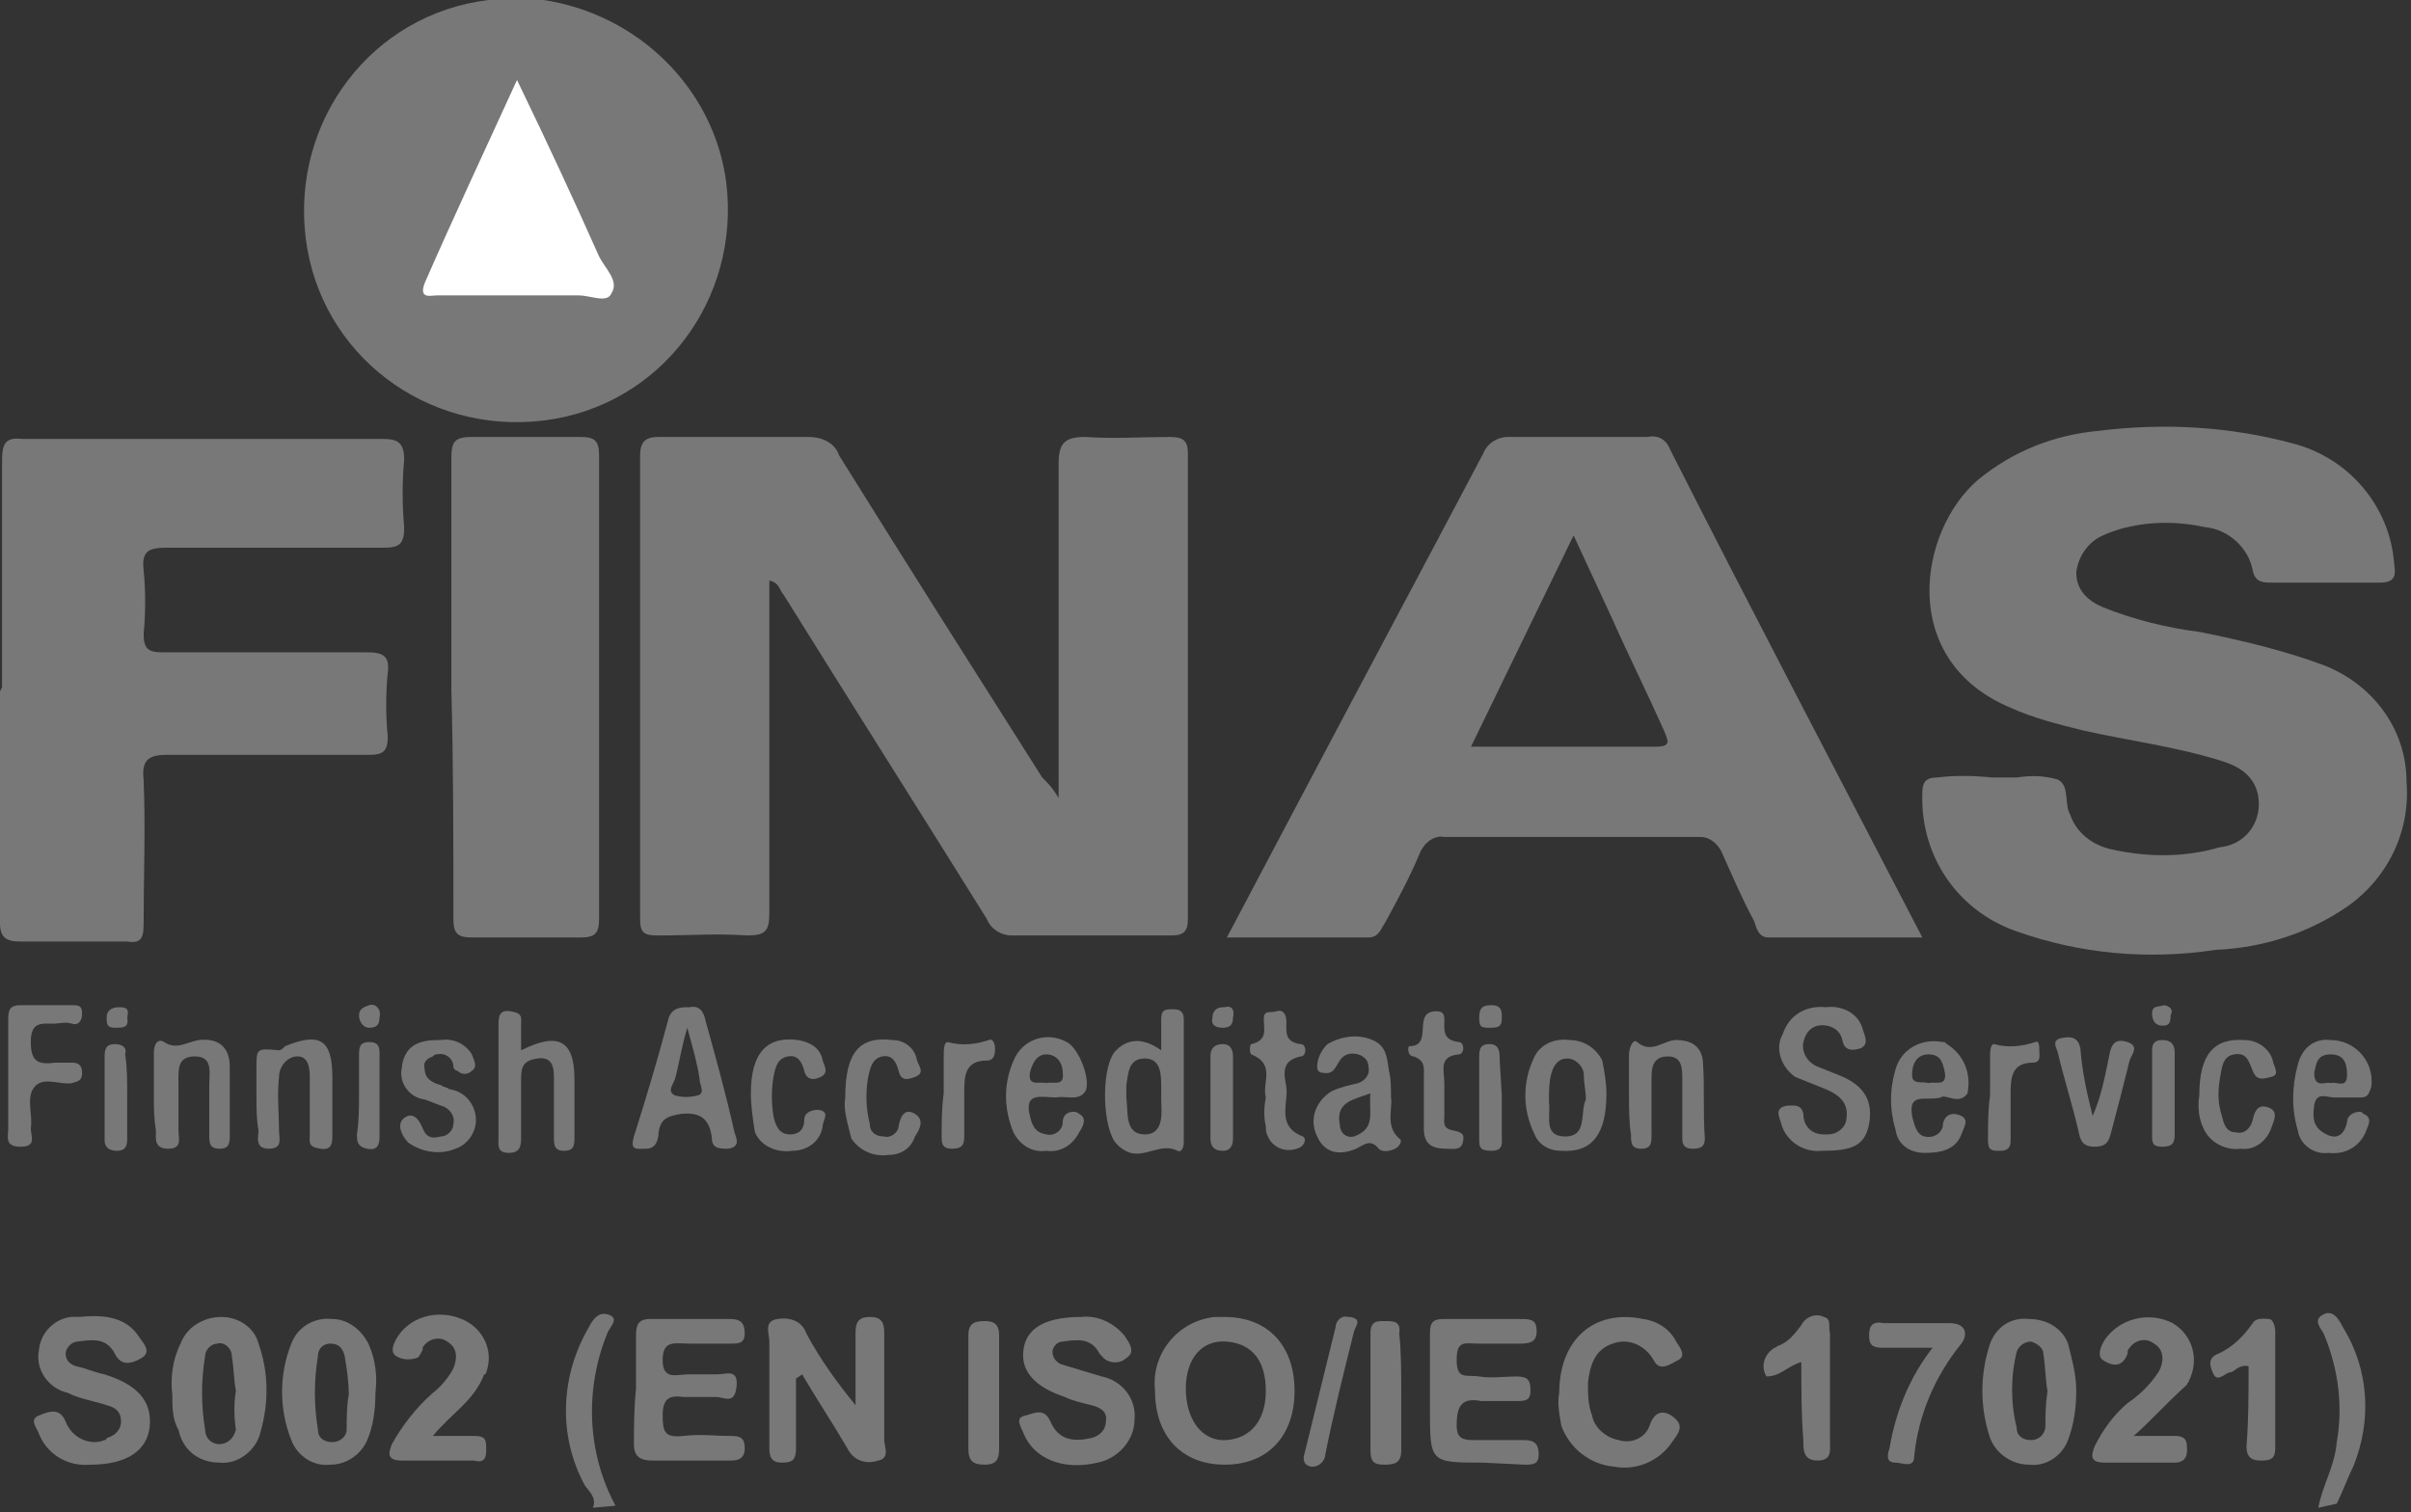 <?xml version="1.0" encoding="utf-8"?>
<!-- Generator: Adobe Illustrator 16.0.0, SVG Export Plug-In . SVG Version: 6.00 Build 0)  -->
<!DOCTYPE svg PUBLIC "-//W3C//DTD SVG 1.1//EN" "http://www.w3.org/Graphics/SVG/1.1/DTD/svg11.dtd">
<svg version="1.1" id="Layer_1" xmlns="http://www.w3.org/2000/svg" xmlns:xlink="http://www.w3.org/1999/xlink" x="0px" y="0px"
	 width="110px" height="69px" viewBox="0 0 110 69" enable-background="new 0 0 110 69" xml:space="preserve">
<rect x="0" y="0" width="110" height="69" fill="#333333" stroke="none"/>
<g>
	<path fill="#787878" d="M27.051,68.798c0.187-0.467-0.187-0.749-0.374-1.03c-1.217-2.247-1.123-4.961,0.188-7.206
		c0.187-0.376,0.467-0.749,0.936-0.562c0.468,0.186,0,0.562-0.094,0.842c-1.029,2.526-0.936,5.43,0.375,7.862L27.051,68.798"/>
	<path fill="#787878" d="M105.771,68.798c0.187-1.03,0.748-1.872,0.842-2.995c0.281-1.591,0.093-3.276-0.562-4.868
		c-0.094-0.28-0.562-0.655-0.094-0.935c0.469-0.282,0.748,0.186,0.937,0.562c1.217,1.965,1.31,4.305,0.469,6.364
		c-0.282,0.562-0.469,1.123-0.75,1.685L105.771,68.798"/>
	<path fill="#787878" d="M48.299,36.412c0-5.336,0-10.297,0-15.258c0-0.936,0.281-1.216,1.217-1.216c1.311,0.093,2.621,0,3.838,0
		c0.655,0,0.842,0.187,0.842,0.748c0,7.114,0,14.228,0,21.247c0,0.563-0.187,0.751-0.749,0.751c-2.433,0-4.867,0-7.301,0
		c-0.468,0-0.936-0.282-1.123-0.751c-3.089-4.96-6.178-9.827-9.267-14.788c-0.187-0.188-0.187-0.563-0.655-0.655v2.059
		c0,4.4,0,8.706,0,13.105c0,0.843-0.187,1.03-1.029,1.03c-1.31-0.095-2.621,0-4.025,0c-0.655,0-0.842-0.095-0.842-0.751
		c0-7.019,0-14.133,0-21.153c0-0.655,0.281-0.842,0.842-0.842c2.34,0,4.586,0,6.833,0c0.655,0,1.217,0.281,1.404,0.842
		c3.088,4.961,6.178,9.829,9.266,14.696C47.831,35.756,48.018,35.943,48.299,36.412"/>
	<path fill="#787878" d="M90.888,35.476h1.123c0.657-0.094,1.218-0.094,1.873,0.093c0.562,0.282,0.282,1.124,0.562,1.591
		c0.281,0.844,1.029,1.405,1.873,1.592c1.685,0.375,3.368,0.375,4.96-0.094c1.029-0.093,1.779-0.937,1.779-1.965
		c0-1.124-0.75-1.685-1.687-1.966c-2.06-0.655-4.305-0.936-6.364-1.404c-1.123-0.28-2.246-0.561-3.275-1.029
		c-5.149-2.153-4.213-8.05-1.498-10.39c1.591-1.31,3.464-2.059,5.523-2.246c2.993-0.375,5.989-0.188,8.797,0.562
		c2.621,0.655,4.494,2.901,4.68,5.522c0.094,0.562,0,0.842-0.654,0.842c-1.685,0-3.368,0-5.056,0c-0.372,0-0.654-0.093-0.747-0.561
		c-0.187-1.03-1.123-1.872-2.153-1.966c-1.312-0.281-2.62-0.281-3.933,0.094c-0.279,0.094-0.562,0.187-0.747,0.281
		c-0.655,0.281-1.123,0.936-1.217,1.685c0,0.842,0.562,1.31,1.217,1.591c1.404,0.562,2.9,0.936,4.398,1.124
		c1.873,0.374,3.839,0.842,5.616,1.498c2.246,0.842,3.837,2.901,3.837,5.336c0.189,2.247-0.841,4.399-2.714,5.708
		c-1.777,1.218-3.837,1.873-5.989,1.967c-3.089,0.468-6.179,0.188-9.081-0.842c-2.714-0.936-4.398-3.464-4.306-6.272
		c0-0.468,0.094-0.748,0.655-0.748C89.11,35.382,89.953,35.382,90.888,35.476"/>
	<path fill="#787878" d="M55.975,42.776l3.463-6.553c2.716-5.147,5.523-10.389,8.237-15.538c0.187-0.467,0.654-0.748,1.123-0.748
		c2.152,0,4.212,0,6.364,0c0.469-0.094,0.844,0.093,1.03,0.562c3.743,7.394,7.583,14.695,11.513,22.277h-7.02
		c-0.468,0-0.561-0.469-0.654-0.749c-0.562-1.029-1.029-2.152-1.498-3.183c-0.188-0.374-0.562-0.655-0.937-0.655
		c-3.933,0-7.77,0-11.699,0c-0.469-0.094-0.937,0.281-1.123,0.75c-0.469,1.123-1.029,2.152-1.591,3.183
		c-0.189,0.279-0.282,0.654-0.751,0.654C60.373,42.776,58.221,42.776,55.975,42.776 M67.113,34.071c2.996,0,5.71,0,8.424,0
		c0.748,0,0.562-0.281,0.375-0.749c-0.75-1.685-1.591-3.37-2.341-5.055c-0.562-1.217-1.123-2.433-1.777-3.837L67.113,34.071z"/>
	<path fill="#787878" d="M0.094,31.357c0-3.464,0-6.927,0-10.39c0-0.749,0.187-1.03,0.936-0.937c5.522,0,10.951,0,16.474,0
		c0.655,0,0.936,0.188,0.936,0.937c-0.093,1.029-0.093,2.059,0,3.088c0,0.749-0.187,0.936-0.936,0.936c-3.276,0-6.552,0-9.921,0
		c-0.843,0-1.124,0.188-1.03,1.03c0.093,0.936,0.093,1.965,0,2.901c0,0.655,0.187,0.843,0.842,0.843c3.089,0,6.271,0,9.36,0
		c0.749,0,1.029,0.187,0.936,0.936c-0.094,0.936-0.094,1.966,0,2.901c0,0.655-0.188,0.842-0.843,0.842c-3.088,0-6.178,0-9.266,0
		c-0.843,0-1.124,0.281-1.03,1.123c0.093,2.247,0,4.399,0,6.646c0,0.654-0.188,0.842-0.749,0.748c-1.591,0-3.182,0-4.867,0
		C0.281,42.963,0,42.776,0,42.122c0-3.558,0-7.022,0-10.578"/>
	<path fill="#787878" d="M24.805,0h-2.527c-5.335,0.655-8.986,5.522-8.331,10.857c0.655,5.335,5.522,8.986,10.858,8.331
		s8.985-5.522,8.33-10.858C32.574,4.024,29.11,0.655,24.805,0"/>
	<path fill="#787878" d="M20.593,31.451c0-3.558,0-7.021,0-10.577c0-0.749,0.187-0.936,0.936-0.936c1.685,0,3.276,0,4.961,0
		c0.655,0,0.842,0.187,0.842,0.842c0,7.021,0,14.134,0,21.153c0,0.656-0.187,0.844-0.842,0.844c-1.685,0-3.276,0-4.961,0
		c-0.655,0-0.843-0.188-0.843-0.844C20.686,38.377,20.686,34.914,20.593,31.451L20.593,31.451"/>
	<path fill="#787878" d="M36.318,62.9c0,1.029,0,2.153,0,3.184c0,0.561-0.188,0.655-0.655,0.655c-0.468,0-0.562-0.282-0.562-0.655
		c0-1.592,0-3.184,0-4.868c0-0.374-0.281-0.937,0.375-1.03c0.562-0.093,1.124,0.094,1.311,0.656
		c0.655,1.218,1.404,2.247,2.246,3.276c0-1.124,0-2.153,0-3.276c0-0.469,0.094-0.749,0.655-0.749c0.562,0,0.655,0.28,0.655,0.749
		c0,1.591,0,3.183,0,4.868c0,0.279,0.281,0.841-0.281,0.935c-0.562,0.188-1.123,0-1.403-0.561c-0.655-1.125-1.404-2.247-2.06-3.37
		L36.318,62.9"/>
	<path fill="#787878" d="M59.063,63.463c0,2.058-1.217,3.37-3.183,3.37s-3.183-1.313-3.183-3.37
		c-0.188-1.686,1.029-3.184,2.714-3.37c0.188,0,0.375,0,0.468,0C57.847,60.093,59.063,61.403,59.063,63.463 M57.752,63.463
		c0-1.403-0.654-2.154-1.777-2.247c-1.124-0.094-1.873,0.749-1.873,2.152c0,1.405,0.749,2.435,1.873,2.342
		C57.098,65.615,57.752,64.773,57.752,63.463z"/>
	<path fill="#787878" d="M4.118,66.833c-1.03,0.093-1.965-0.469-2.34-1.405c-0.093-0.28-0.468-0.654,0-0.842
		c0.468-0.188,0.937-0.374,1.217,0.28c0.28,0.749,1.123,1.123,1.778,0.844c0,0,0.094,0,0.094-0.095
		c0.375-0.095,0.655-0.374,0.655-0.749c0-0.468-0.281-0.654-0.655-0.748c-0.562-0.188-1.217-0.281-1.779-0.563
		c-0.842-0.188-1.497-1.029-1.31-1.965C1.872,60.654,2.715,60,3.557,60.093C4.586,60,5.709,60,6.365,61.029
		c0.188,0.279,0.562,0.654,0.094,0.936c-0.468,0.28-0.936,0.374-1.217-0.188c-0.375-0.748-1.03-0.655-1.685-0.562
		c-0.281,0-0.561,0.282-0.561,0.562l0,0c0,0.282,0.187,0.468,0.467,0.562c0.468,0.094,0.843,0.281,1.311,0.375
		c1.498,0.468,2.153,1.216,2.06,2.34C6.739,66.177,5.803,66.833,4.118,66.833"/>
	<path fill="#787878" d="M49.329,60.093c0.749-0.093,1.498,0.28,1.966,0.842c0.187,0.281,0.561,0.749,0.094,1.03
		c-0.282,0.28-0.843,0.28-1.124-0.094l-0.094-0.094c-0.375-0.748-1.029-0.655-1.685-0.562c-0.281,0-0.468,0.282-0.468,0.468
		c0,0.281,0.187,0.469,0.375,0.562c0.655,0.188,1.217,0.375,1.872,0.562c0.936,0.188,1.591,1.03,1.498,1.967
		c0,0.937-0.749,1.777-1.685,1.966c-1.592,0.373-2.902-0.188-3.37-1.312c-0.094-0.28-0.468-0.748,0.094-0.842
		c0.374-0.095,0.842-0.374,1.123,0.28c0.375,0.844,1.03,0.937,1.872,0.749c0.375-0.095,0.656-0.374,0.656-0.749
		c0.093-0.468-0.281-0.654-0.656-0.748c-0.374-0.094-0.842-0.188-1.217-0.375c-1.404-0.468-2.059-1.217-1.872-2.245
		C46.895,60.468,47.924,60.093,49.329,60.093"/>
	<path fill="#787878" d="M29.017,63.368c0-0.842,0-1.685,0-2.434c0-0.467,0.094-0.749,0.655-0.749c1.217,0,2.434,0,3.65,0
		c0.468,0,0.655,0.188,0.655,0.656c0,0.467-0.281,0.467-0.655,0.467c-0.655,0-1.216,0-1.872,0s-1.217-0.187-1.217,0.751
		c0,0.935,0.655,0.654,1.124,0.654c0.468,0,0.842,0,1.311,0c0.467,0,1.029-0.281,0.936,0.562s-0.561,0.468-0.936,0.468
		c-0.468,0-1.03,0-1.498,0c-0.655-0.093-0.936,0.094-0.936,0.843s0.094,1.029,0.936,0.935c0.843-0.093,1.404,0,2.153,0
		c0.468,0,0.655,0.095,0.655,0.563c0,0.467-0.281,0.561-0.655,0.561c-1.216,0-2.34,0-3.557,0c-0.562,0-0.843-0.188-0.843-0.748
		C28.923,65.147,28.923,64.305,29.017,63.368L29.017,63.368"/>
	<path fill="#787878" d="M67.675,66.739c-2.435,0-2.435,0-2.435-2.435c0-1.123,0-2.245,0-3.463c0-0.563,0.188-0.656,0.657-0.656
		c1.216,0,2.339,0,3.555,0c0.469,0,0.657,0.094,0.657,0.562c0,0.469-0.282,0.562-0.75,0.562c-0.655,0-1.217,0-1.871,0
		c-0.657,0-1.029-0.187-1.029,0.751c0,0.935,0.468,0.654,1.029,0.747c0.562,0.094,1.123,0,1.685,0s0.654,0.188,0.654,0.656
		c0,0.467-0.279,0.467-0.654,0.467c-0.562,0-1.03,0-1.591,0c-0.938-0.187-1.123,0.282-1.123,1.124c0,0.562,0.279,0.656,0.747,0.656
		c0.751,0,1.592,0,2.342,0c0.469,0,0.654,0.187,0.654,0.654c0,0.469-0.281,0.469-0.654,0.469L67.675,66.739"/>
	<path fill="#787878" d="M71.139,63.556c0-2.434,1.592-3.838,3.837-3.37c0.655,0.094,1.217,0.469,1.498,1.03
		c0.187,0.282,0.469,0.655,0.094,0.844c-0.375,0.186-0.844,0.561-1.123,0c-0.375-0.656-1.123-1.03-1.873-0.751
		c-0.841,0.282-1.03,1.03-1.123,1.78c0,0.467,0,1.029,0.188,1.497c0.094,0.562,0.655,1.029,1.217,1.124
		c0.561,0.187,1.216-0.095,1.404-0.656c0.279-0.842,0.841-0.655,1.216-0.28c0.375,0.374,0,0.747-0.188,1.029
		c-0.562,0.842-1.591,1.31-2.621,1.123c-1.123-0.093-2.057-0.842-2.432-1.872C71.139,64.491,71.043,64.024,71.139,63.556"/>
	<path fill="#787878" d="M7.863,63.65c-0.094-0.75,0-1.591,0.375-2.342c0.281-0.747,1.029-1.216,1.872-1.216
		c0.749,0,1.498,0.469,1.685,1.216c0.468,1.312,0.468,2.716,0.093,4.026c-0.187,0.842-1.029,1.498-1.872,1.404
		c-0.936,0-1.685-0.563-1.872-1.498C7.863,64.773,7.863,64.212,7.863,63.65 M10.764,63.463c-0.094-0.469-0.094-1.03-0.188-1.592
		c0-0.373-0.374-0.655-0.655-0.563c-0.281,0-0.562,0.282-0.562,0.563c-0.187,1.123-0.187,2.247,0,3.37
		c0,0.374,0.281,0.655,0.655,0.655s0.655-0.281,0.749-0.655C10.67,64.586,10.67,64.024,10.764,63.463L10.764,63.463z"/>
	<path fill="#787878" d="M17.129,63.556c0,0.749-0.093,1.498-0.374,2.154c-0.281,0.654-0.937,1.123-1.685,1.123
		c-0.749,0.093-1.498-0.376-1.779-1.123c-0.562-1.405-0.562-2.996,0-4.401c0.281-0.747,1.03-1.216,1.872-1.123
		c0.749,0,1.404,0.562,1.685,1.218S17.223,62.807,17.129,63.556 M15.912,63.65c0-0.656-0.094-1.218-0.187-1.779
		c-0.094-0.373-0.28-0.563-0.655-0.563c-0.281,0-0.563,0.189-0.563,0.563c-0.187,1.123-0.187,2.247,0,3.37
		c0,0.374,0.282,0.562,0.655,0.562c0.375,0,0.655-0.282,0.655-0.562C15.818,64.68,15.818,64.118,15.912,63.65L15.912,63.65z"/>
	<path fill="#787878" d="M94.727,63.463c0,0.749-0.095,1.496-0.375,2.247c-0.281,0.747-1.029,1.216-1.777,1.123
		c-0.75,0-1.498-0.469-1.779-1.218c-0.469-1.403-0.469-2.901,0-4.307c0.281-0.747,0.937-1.216,1.779-1.123
		c0.748,0,1.496,0.376,1.777,1.123C94.538,62.06,94.727,62.714,94.727,63.463 M93.415,63.463c-0.093-0.469-0.093-1.124-0.187-1.686
		c0-0.279-0.281-0.469-0.561-0.562c-0.282,0-0.562,0.188-0.657,0.468c-0.279,1.123-0.279,2.341,0,3.464
		c0,0.373,0.281,0.563,0.657,0.563c0.372,0,0.654-0.282,0.654-0.656C93.322,64.586,93.322,64.118,93.415,63.463L93.415,63.463z"/>
	<path fill="#787878" d="M97.348,65.521c0.748,0,1.31,0,1.871,0s0.562,0.282,0.562,0.656s-0.187,0.563-0.562,0.563
		c-1.123,0-2.152,0-3.183,0c-0.654,0-0.654-0.282-0.468-0.75c0.375-0.748,0.843-1.403,1.498-1.965
		c0.561-0.374,1.029-0.843,1.404-1.404c0.279-0.468,0.279-1.029-0.188-1.312c-0.373-0.279-0.841-0.187-1.123,0.189
		c-0.093,0.093-0.093,0.186-0.093,0.279c-0.28,0.749-0.844,0.468-1.123,0.282c-0.282-0.188-0.094-0.656,0.093-0.938
		c0.654-0.937,1.967-1.31,3.089-0.749c0.937,0.562,1.217,1.687,0.748,2.621c0,0.095-0.093,0.095-0.093,0.188
		C98.844,64.024,98.096,64.866,97.348,65.521"/>
	<path fill="#787878" d="M19.75,65.521c0.749,0,1.31,0,1.872,0c0.562,0,0.562,0.189,0.562,0.656c0,0.468-0.188,0.563-0.562,0.468
		c-1.029,0-2.153,0-3.276,0c-0.655,0-0.655-0.28-0.468-0.748c0.468-0.843,1.124-1.685,1.872-2.341
		c0.375-0.28,0.749-0.749,0.936-1.123c0.188-0.468,0.188-0.935-0.281-1.217c-0.374-0.281-0.936-0.094-1.123,0.282v0.093
		c-0.094,0.187-0.188,0.374-0.281,0.374c-0.281,0.095-0.655,0.095-0.936-0.094c-0.281-0.188-0.094-0.563,0-0.749
		c0.562-1.029,1.872-1.404,2.995-0.937c0.936,0.376,1.498,1.405,1.124,2.435c0,0,0,0.094-0.094,0.094
		C21.622,63.93,20.593,64.491,19.75,65.521"/>
	<path fill="#787878" d="M83.12,52.511c-0.843,0.095-1.687-0.467-1.873-1.311c-0.093-0.28-0.281-0.654,0.28-0.749
		c0.281,0,0.656-0.093,0.75,0.374c0,0.563,0.375,0.937,0.937,0.937c0.093,0,0.093,0,0.187,0c0.468,0,0.843-0.374,0.843-0.748
		c0.094-0.655-0.281-1.029-0.937-1.312c-0.468-0.187-0.937-0.374-1.404-0.562c-0.655-0.468-0.937-1.311-0.562-1.966
		c0.282-0.841,1.029-1.31,1.966-1.216c0.748-0.094,1.498,0.28,1.685,1.029c0.093,0.281,0.282,0.654-0.093,0.842
		c-0.282,0.095-0.751,0.188-0.844-0.373c-0.093-0.469-0.562-0.749-1.123-0.655c-0.375,0.094-0.562,0.373-0.654,0.748
		c-0.094,0.469,0.187,0.937,0.654,1.123l0.937,0.375c1.216,0.468,1.592,1.216,1.405,2.246C85.084,52.323,84.43,52.511,83.12,52.511"
		/>
	<path fill="#787878" d="M31.451,45.959c0.468-0.094,0.655,0.188,0.749,0.654c0.468,1.686,0.936,3.371,1.31,5.056
		c0.094,0.28,0.281,0.654-0.281,0.747c-0.375,0-0.749,0-0.749-0.467c-0.093-0.842-0.467-1.217-1.403-1.124
		c-0.562,0.095-0.936,0.188-1.03,0.844c0,0.28-0.094,0.747-0.562,0.747c-0.468,0-0.749,0.095-0.562-0.561
		c0.562-1.778,1.124-3.651,1.591-5.429C30.702,45.959,31.076,45.959,31.451,45.959 M31.357,46.896
		c-0.281,0.935-0.375,1.684-0.562,2.339c-0.094,0.281-0.375,0.562,0,0.75c0.374,0.093,0.655,0.093,1.029,0
		c0.375-0.095,0.094-0.469,0.094-0.75C31.825,48.579,31.638,47.925,31.357,46.896L31.357,46.896z"/>
	<path fill="#787878" d="M52.979,47.925c0-0.562,0-0.937,0-1.404c0-0.469,0.187-0.469,0.562-0.469s0.468,0.188,0.468,0.469
		c0,1.873,0,3.743,0,5.616c0,0.187-0.094,0.469-0.281,0.374c-0.749-0.374-1.404,0.281-2.153,0.095
		c-0.28-0.095-0.561-0.282-0.749-0.562c-0.562-0.937-0.562-3.465,0.094-4.119C51.575,47.27,52.324,47.457,52.979,47.925
		 M52.979,50.171c0-0.281,0-0.469,0-0.562c0-0.562,0-1.311-0.749-1.311s-0.749,0.656-0.842,1.217c0,0.187,0,0.374,0,0.562
		c0.093,0.655-0.094,1.685,0.842,1.685C53.166,51.762,52.979,50.639,52.979,50.171L52.979,50.171z"/>
	<path fill="#787878" d="M23.775,47.925c1.685-0.843,2.434-0.468,2.434,1.31c0,0.843,0,1.686,0,2.621c0,0.375,0,0.655-0.468,0.655
		c-0.468,0-0.468-0.28-0.468-0.655c0-0.936,0-1.778,0-2.715c0-0.468-0.094-0.937-0.749-0.842s-0.749,0.374-0.749,0.936
		c0,0.843,0,1.686,0,2.621c0,0.375,0,0.75-0.562,0.75s-0.468-0.375-0.468-0.75c0-1.685,0-3.369,0-5.054c0-0.375,0-0.75,0.562-0.655
		c0.562,0.093,0.468,0.28,0.468,0.655C23.775,47.175,23.775,47.457,23.775,47.925"/>
	<path fill="#787878" d="M88.174,61.498c-0.841,0-1.498,0-2.246,0c-0.468,0-0.654-0.095-0.654-0.563
		c0-0.467,0.187-0.655,0.654-0.562c1.029,0,2.06,0,2.996,0c0.841,0,0.841,0.562,0.562,0.936c-1.219,1.498-1.967,3.277-2.152,5.148
		c0,0.562-0.564,0.282-0.844,0.282c-0.469,0-0.375-0.375-0.282-0.655C86.489,64.398,87.144,62.807,88.174,61.498"/>
	<path fill="#787878" d="M63.463,50.077c0.093,0.469-0.279,1.311,0.375,1.872c0.187,0.094,0,0.374-0.188,0.467
		c-0.187,0.095-0.562,0.189-0.748,0c-0.375-0.467-0.654-0.186-1.03,0c-0.654,0.282-1.404,0.282-1.777-0.561
		c-0.375-0.748-0.095-1.592,0.655-2.06c0.375-0.187,0.841-0.28,1.216-0.373c0.282-0.095,0.562-0.375,0.468-0.75
		c0-0.279-0.186-0.469-0.468-0.562c-0.375-0.093-0.654,0-0.841,0.282c-0.189,0.279-0.282,0.654-0.751,0.562
		c-0.187,0-0.279-0.095-0.279-0.282c0-0.374,0.187-0.748,0.469-1.03c0.654-0.373,1.402-0.468,2.057-0.186
		c0.657,0.28,0.657,0.842,0.75,1.403C63.463,49.234,63.463,49.609,63.463,50.077 M62.526,49.89
		c-0.748,0.281-1.592,0.374-1.402,1.404c0,0.375,0.279,0.655,0.654,0.562C62.808,51.481,62.433,50.732,62.526,49.89L62.526,49.89z"
		/>
	<path fill="#787878" d="M82.184,62.152c-0.656,0.187-0.937,0.654-1.591,0.654c-0.282-0.468-0.093-1.029,0.373-1.309
		c0.096,0,0.096-0.095,0.188-0.095c0.469-0.188,0.748-0.562,1.029-0.936c0.187-0.375,0.655-0.563,1.03-0.375
		c0.372,0.093,0.187,0.469,0.279,0.749c0,1.685,0,3.276,0,4.961c0,0.374,0.093,0.842-0.562,0.842s-0.654-0.468-0.654-0.935
		C82.184,64.586,82.184,63.463,82.184,62.152"/>
	<path fill="#787878" d="M11.7,49.984v-1.217c0-0.938,0-0.938,1.03-0.843c0.094,0,0.187-0.095,0.281-0.188
		c1.591-0.655,2.152-0.28,2.152,1.403c0,0.844,0,1.685,0,2.621c0,0.375,0,0.749-0.561,0.654c-0.562-0.093-0.468-0.279-0.468-0.654
		c0-0.842,0-1.685,0-2.621c0-0.468-0.094-0.937-0.562-0.937c-0.468,0-0.842,0.469-0.842,0.937c-0.094,0.844,0,1.685,0,2.435
		c0,0.374,0.187,0.841-0.468,0.841s-0.468-0.561-0.468-0.841C11.7,51.107,11.7,50.546,11.7,49.984"/>
	<path fill="#787878" d="M48.205,50.077c-0.655,0-1.498-0.281-1.217,0.843c0.094,0.374,0.187,0.749,0.749,0.842
		c0.375,0.094,0.749-0.187,0.749-0.562l0,0c0-0.28,0.188-0.468,0.468-0.468c0.094,0,0.188,0,0.281,0.093
		c0.375,0.188,0.188,0.563,0,0.844c-0.281,0.562-0.842,0.937-1.498,0.842c-0.655,0.095-1.217-0.28-1.498-0.842
		c-0.468-1.123-0.468-2.341,0.094-3.465c0.468-0.841,1.498-1.122,2.34-0.654c0.562,0.28,1.123,1.778,0.842,2.246
		S48.58,49.984,48.205,50.077 M47.737,49.423c0.281-0.095,0.842,0.187,0.749-0.468c0-0.469-0.281-0.844-0.749-0.844
		c-0.468,0-0.655,0.468-0.749,0.844C46.895,49.609,47.457,49.328,47.737,49.423L47.737,49.423z"/>
	<path fill="#787878" d="M0.375,49.141c0-0.842,0-1.684,0-2.62c0-0.469,0.093-0.655,0.562-0.655c0.749,0,1.591,0,2.34,0
		c0.281,0,0.468,0,0.468,0.374s-0.187,0.563-0.468,0.469c-0.28-0.095-0.561,0-0.843,0c-0.561,0-1.029-0.095-1.029,0.842
		s0.374,1.029,1.123,0.937c0.28,0,0.468,0,0.749,0c0.281,0,0.468,0.093,0.468,0.469c0,0.373-0.187,0.373-0.468,0.468
		c-0.561,0.093-1.404-0.375-1.778,0.279c-0.281,0.469,0,1.218-0.093,1.779c0,0.374,0.281,0.842-0.468,0.842
		s-0.562-0.468-0.562-0.842C0.375,50.825,0.375,49.984,0.375,49.141L0.375,49.141"/>
	<path fill="#787878" d="M7.02,49.984c0-0.656,0-1.312,0-1.966c0-0.376,0.188-0.655,0.468-0.469c0.562,0.375,1.03,0,1.591-0.093
		c0.842-0.094,1.404,0.28,1.404,1.216c0,0.937,0,2.06,0,3.089c0,0.375,0,0.654-0.468,0.654c-0.468,0-0.468-0.279-0.468-0.654
		c0-0.748,0-1.498,0-2.246c0-0.561,0.187-1.312-0.655-1.312c-0.843,0-0.749,0.656-0.749,1.312s0,1.404,0,2.06
		c0,0.374,0.187,0.841-0.468,0.841c-0.655,0-0.562-0.467-0.562-0.841C7.02,51.014,7.02,50.546,7.02,49.984"/>
	<path fill="#787878" d="M88.549,50.077c-0.654,0.187-1.498-0.281-1.312,0.843c0.096,0.374,0.188,0.842,0.562,0.936
		c0.375,0.094,0.75-0.094,0.843-0.468v-0.094c0.094-0.469,0.469-0.562,0.844-0.374c0.372,0.188,0.093,0.562,0,0.842
		c-0.282,0.749-1.03,0.844-1.687,0.844c-0.655,0-1.217-0.375-1.31-1.03c-0.282-0.937-0.282-1.873,0-2.808
		c0.279-0.938,1.216-1.404,2.152-1.218c0.094,0,0.094,0,0.187,0.093c0.75,0.469,1.125,1.313,0.937,2.247
		C89.39,50.451,88.735,49.89,88.549,50.077 M87.987,49.423c0.279-0.095,0.841,0.187,0.748-0.468
		c-0.094-0.469-0.187-0.844-0.748-0.844s-0.75,0.468-0.75,0.937C87.237,49.516,87.705,49.328,87.987,49.423z"/>
	<path fill="#787878" d="M73.292,49.89c0,1.872-0.655,2.716-2.06,2.621c-0.562,0-1.03-0.28-1.216-0.749
		c-0.564-1.123-0.564-2.434,0-3.558c0.279-0.562,0.934-0.841,1.591-0.747c0.654,0,1.216,0.373,1.495,0.937
		C73.198,48.86,73.292,49.423,73.292,49.89 M72.355,50.171c0-0.375-0.094-0.748-0.094-1.123s-0.375-0.749-0.75-0.749
		c-0.469,0-0.654,0.374-0.748,0.749c-0.093,0.375-0.093,0.748-0.093,1.216c0.093,0.656-0.282,1.592,0.748,1.592
		C72.448,51.855,72.073,50.732,72.355,50.171L72.355,50.171z"/>
	<path fill="#787878" d="M74.321,49.984c0-0.656,0-1.217,0-1.873c0-0.281,0.187-0.748,0.373-0.562
		c0.656,0.562,1.218-0.093,1.779-0.093s1.123,0.186,1.217,0.937c0.093,1.216,0,2.339,0.093,3.556c0,0.374-0.187,0.467-0.562,0.467
		c-0.373,0-0.468-0.186-0.468-0.467c0-0.936,0-1.778,0-2.715c0-0.467,0-1.03-0.655-1.03c-0.654,0-0.748,0.469-0.748,0.937
		c0,0.844,0,1.685,0,2.621c0,0.375,0,0.654-0.468,0.654c-0.469,0-0.469-0.279-0.469-0.654C74.321,51.2,74.321,50.546,74.321,49.984
		L74.321,49.984"/>
	<path fill="#787878" d="M106.333,47.457c1.03,0,1.871,0.842,1.871,1.871c0,0.188,0,0.281-0.093,0.468
		c-0.094,0.281-0.28,0.281-0.469,0.281c-0.373,0-0.748,0-1.123,0s-0.841-0.281-0.937,0.374c-0.093,0.656,0,1.03,0.562,1.311
		c0.562,0.282,0.844-0.093,0.937-0.562c0-0.28,0.282-0.468,0.562-0.468c0.093,0,0.093,0,0.188,0.093
		c0.469,0.188,0.187,0.563,0.094,0.844c-0.282,0.654-0.937,1.029-1.685,0.937c-0.657,0.093-1.312-0.375-1.405-1.03
		c-0.281-0.937-0.281-1.966,0-2.996C105.021,47.83,105.583,47.363,106.333,47.457 M106.333,49.423
		c0.28-0.095,0.748,0.279,0.748-0.375c0-0.469-0.093-0.937-0.748-0.937c-0.654,0-0.654,0.468-0.75,0.844
		C105.583,49.702,106.145,49.328,106.333,49.423L106.333,49.423z"/>
	<path fill="#787878" d="M102.59,62.339c-0.469-0.094-0.657,0.281-0.844,0.281s-0.562,0.469-0.748,0.094
		c-0.188-0.375-0.281-0.749,0.187-0.937c0.655-0.279,1.216-0.843,1.592-1.404c0.186-0.28,0.562-0.188,0.747-0.188
		c0.189,0,0.282,0.376,0.282,0.562c0,1.779,0,3.558,0,5.337c0,0.467-0.187,0.561-0.654,0.561c-0.469,0-0.657-0.188-0.657-0.655
		C102.59,64.866,102.59,63.556,102.59,62.339"/>
	<path fill="#787878" d="M20.125,47.457c0.561-0.094,1.124,0.186,1.404,0.654c0.094,0.282,0.281,0.562,0,0.749
		c-0.187,0.188-0.468,0.188-0.655,0c-0.094,0-0.188-0.093-0.188-0.188c0-0.374-0.374-0.654-0.748-0.562
		c-0.094,0-0.094,0-0.188,0.093c-0.281,0.095-0.468,0.282-0.375,0.563c0,0.467,0.375,0.655,0.749,0.748
		c0.094,0.094,0.28,0.094,0.375,0.187c0.749,0.094,1.216,0.749,1.216,1.405c0,0.562-0.374,1.123-0.936,1.309
		c-0.655,0.282-1.497,0.189-2.152-0.279c-0.281-0.281-0.562-0.843-0.188-1.123c0.375-0.281,0.655,0,0.843,0.468
		c0.187,0.468,0.468,0.468,0.842,0.374c0.28,0,0.561-0.28,0.561-0.562c0.094-0.374-0.187-0.748-0.561-0.843
		c-0.281-0.093-0.468-0.188-0.749-0.28c-0.749-0.094-1.217-0.843-1.029-1.498v-0.094c0.187-0.937,0.842-1.122,1.685-1.122"/>
	<path fill="#787878" d="M34.258,49.89c0-1.871,0.749-2.62,2.153-2.433c0.562,0.093,1.03,0.373,1.124,0.937
		c0.094,0.279,0.281,0.562-0.094,0.747c-0.375,0.188-0.655,0.094-0.749-0.28c-0.094-0.374-0.281-0.749-0.749-0.656
		c-0.468,0.095-0.562,0.469-0.655,0.937c-0.094,0.562-0.094,1.218,0,1.779c0.094,0.468,0.281,0.842,0.749,0.842
		c0.468,0,0.655-0.28,0.655-0.654c0-0.375,0.374-0.469,0.655-0.469c0.562,0.094,0.187,0.469,0.187,0.749
		c-0.094,0.656-0.655,1.123-1.404,1.123c-0.655,0.095-1.404-0.188-1.685-0.842C34.352,51.107,34.258,50.451,34.258,49.89"/>
	<path fill="#787878" d="M63.931,63.556c0,0.843,0,1.686,0,2.621c0,0.563-0.281,0.656-0.747,0.656c-0.469,0-0.657-0.094-0.657-0.656
		c0-1.778,0-3.557,0-5.335c0-0.563,0.281-0.563,0.657-0.563c0.372,0,0.747,0,0.654,0.563C63.931,61.684,63.931,62.62,63.931,63.556
		L63.931,63.556"/>
	<path fill="#787878" d="M100.342,49.984c0-1.873,0.656-2.621,2.059-2.527c0.657,0,1.219,0.468,1.313,1.029
		c0.093,0.281,0.279,0.562-0.094,0.654c-0.375,0.094-0.657,0.188-0.843-0.28c-0.187-0.467-0.282-0.842-0.844-0.749
		s-0.562,0.656-0.654,1.123c-0.094,0.562-0.094,1.124,0.093,1.686c0.093,0.374,0.188,0.749,0.657,0.749
		c0.372,0.093,0.654-0.188,0.748-0.562l0,0c0.093-0.469,0.281-0.749,0.747-0.562c0.469,0.187,0.189,0.654,0.096,0.936
		c-0.188,0.563-0.75,1.029-1.404,0.935c-0.655,0.095-1.405-0.279-1.685-0.935C100.342,51.107,100.248,50.546,100.342,49.984"/>
	<path fill="#787878" d="M95.475,50.92c0.375-0.843,0.562-1.779,0.748-2.716c0.096-0.562,0.282-0.841,0.844-0.654
		c0.561,0.188,0.186,0.562,0.093,0.844c-0.279,1.122-0.562,2.245-0.841,3.275c-0.096,0.375-0.189,0.654-0.75,0.654
		c-0.562,0-0.655-0.279-0.748-0.748c-0.282-1.217-0.654-2.341-0.937-3.557c-0.094-0.281-0.282-0.562,0.187-0.655
		c0.468-0.094,0.75,0,0.843,0.467C95.007,48.955,95.195,49.796,95.475,50.92"/>
	<path fill="#787878" d="M38.564,50.077c0-2.059,0.655-2.808,2.152-2.62c0.562,0,1.03,0.373,1.124,0.937
		c0.093,0.279,0.375,0.562-0.094,0.747c-0.468,0.188-0.655,0.094-0.749-0.28c-0.093-0.374-0.281-0.749-0.749-0.656
		c-0.468,0.095-0.562,0.563-0.655,1.03c-0.094,0.655-0.094,1.312,0.093,2.06c0,0.375,0.281,0.562,0.655,0.562
		c0.281,0.094,0.655-0.187,0.655-0.468l0,0c0.094-0.468,0.281-0.842,0.749-0.563c0.468,0.282,0.187,0.75,0,1.03
		c-0.187,0.561-0.655,0.843-1.217,0.843c-0.655,0.094-1.31-0.188-1.685-0.749C38.658,51.2,38.471,50.639,38.564,50.077"/>
	<path fill="#787878" d="M65.99,52.416c-0.75,0-1.029-0.279-1.029-0.935c0-0.656,0-1.592,0-2.341c0-0.373,0.093-0.747-0.469-0.937
		c-0.281,0-0.281-0.467-0.187-0.467c1.123,0,0.094-1.591,1.217-1.591c0.281,0,0.375,0.093,0.375,0.374
		c0,0.468-0.094,0.937,0.654,1.029c0.279,0,0.279,0.562,0,0.562c-0.937,0.093-0.654,0.749-0.654,1.312c0,0.562,0,1.028,0,1.497
		c0,0.28-0.094,0.562,0.372,0.655c0.469,0.094,0.562,0.187,0.469,0.562C66.645,52.511,66.27,52.416,65.99,52.416"/>
	<path fill="#787878" d="M45.584,63.463c0,0.842,0,1.685,0,2.621c0,0.467-0.093,0.749-0.655,0.749c-0.561,0-0.748-0.188-0.748-0.749
		c0-1.686,0-3.464,0-5.149c0-0.562,0.281-0.655,0.748-0.655c0.469,0,0.655,0.188,0.655,0.655
		C45.584,61.777,45.584,62.62,45.584,63.463"/>
	<path fill="#787878" d="M57.752,50.077c-0.187-0.654,0.469-1.498-0.654-1.966c-0.094,0-0.094-0.469,0-0.469
		c0.749-0.186,0.562-0.654,0.562-1.122c0-0.469,0.281-0.281,0.562-0.374c0.281-0.095,0.468,0.093,0.468,0.467
		c0,0.469-0.093,0.937,0.654,1.029c0.282,0,0.282,0.562,0,0.562c-0.935,0.189-0.747,0.844-0.654,1.405
		c0.094,0.749-0.468,1.778,0.749,2.246c0.188,0.094,0.095,0.468-0.28,0.561c-0.562,0.189-1.123-0.093-1.311-0.561
		c-0.095-0.187-0.095-0.28-0.095-0.468C57.659,51.014,57.659,50.546,57.752,50.077"/>
	<path fill="#787878" d="M59.532,66.271c0.467-1.873,0.935-3.839,1.402-5.71c0-0.282,0.282-0.562,0.562-0.469h0.094
		c0.563,0.093,0.281,0.375,0.188,0.654c-0.468,1.873-0.937,3.744-1.312,5.617c0,0.28-0.28,0.562-0.561,0.562h-0.095
		C59.438,66.833,59.438,66.551,59.532,66.271"/>
	<path fill="#787878" d="M90.795,49.984c0-0.562,0-1.124,0-1.686c0-0.28,0-0.656,0.186-0.656c0.657,0.188,1.312,0.095,1.873-0.093
		c0.187-0.093,0.187,0.188,0.187,0.375c0,0.187,0.096,0.562-0.279,0.562c-1.029,0-1.029,0.748-1.029,1.498c0,0.748,0,1.403,0,2.06
		c0,0.279-0.094,0.467-0.469,0.467s-0.562,0-0.562-0.467C90.701,51.294,90.701,50.639,90.795,49.984L90.795,49.984"/>
	<path fill="#787878" d="M43.057,49.89c0-0.562,0-1.122,0-1.686c0-0.279,0-0.654,0.187-0.654c0.656,0.188,1.31,0.093,1.873-0.093
		c0.187-0.094,0.281,0.186,0.281,0.373c0,0.188,0,0.563-0.375,0.563c-1.03,0-1.03,0.747-1.03,1.496s0,1.311,0,1.966
		c0,0.375-0.093,0.561-0.562,0.561s-0.468-0.279-0.468-0.561C42.963,51.2,42.963,50.546,43.057,49.89L43.057,49.89"/>
	<path fill="#787878" d="M99.219,49.89c0,0.656,0,1.311,0,1.872c0,0.375-0.094,0.562-0.562,0.562c-0.469,0-0.469-0.187-0.469-0.562
		c0-1.311,0-2.527,0-3.837c0-0.282,0.094-0.468,0.469-0.468s0.562,0.186,0.562,0.562C99.219,48.673,99.219,49.234,99.219,49.89
		L99.219,49.89"/>
	<path fill="#787878" d="M56.255,50.077c0,0.655,0,1.217,0,1.872c0,0.281-0.094,0.562-0.468,0.562c-0.375,0-0.562-0.188-0.562-0.562
		c0-1.217,0-2.526,0-3.745c0-0.374,0.187-0.562,0.562-0.562c0.374,0,0.468,0.282,0.468,0.562
		C56.255,48.86,56.255,49.423,56.255,50.077"/>
	<path fill="#787878" d="M5.803,49.984c0,0.654,0,1.31,0,1.965c0,0.374-0.094,0.562-0.468,0.562c-0.374,0-0.562-0.188-0.562-0.468
		c0-1.311,0-2.527,0-3.839c0-0.374,0.094-0.562,0.468-0.562s0.562,0.188,0.468,0.469C5.803,48.673,5.803,49.328,5.803,49.984"/>
	<path fill="#787878" d="M68.519,49.984c0,0.654,0,1.216,0,1.871c0,0.281,0.093,0.655-0.469,0.655s-0.562-0.188-0.562-0.562
		c0-1.217,0-2.434,0-3.65c0-0.374,0-0.656,0.469-0.656c0.466,0,0.466,0.376,0.466,0.751L68.519,49.984"/>
	<path fill="#787878" d="M16.38,49.984c0-0.656,0-1.217,0-1.78c0-0.374,0-0.654,0.468-0.654c0.468,0,0.468,0.28,0.468,0.562
		c0,1.217,0,2.527,0,3.744c0,0.375-0.094,0.655-0.562,0.561c-0.468-0.093-0.468-0.373-0.468-0.654
		C16.38,51.107,16.38,50.546,16.38,49.984"/>
	<path fill="#787878" d="M56.255,46.427c0,0.375-0.188,0.469-0.468,0.469c-0.281,0-0.562-0.094-0.468-0.469
		c0-0.28,0.187-0.468,0.468-0.468h0.094C56.161,45.865,56.349,46.052,56.255,46.427"/>
	<path fill="#787878" d="M68.05,45.865c0.279,0,0.469,0.094,0.469,0.469c0,0.374,0,0.562-0.469,0.562c-0.468,0-0.562,0-0.562-0.469
		C67.488,45.959,67.675,45.865,68.05,45.865"/>
	<path fill="#787878" d="M5.803,46.427c0.094,0.469-0.187,0.469-0.562,0.469s-0.375-0.188-0.375-0.469
		c0-0.28,0.187-0.468,0.562-0.468S5.897,46.052,5.803,46.427"/>
	<path fill="#787878" d="M99.032,46.334c0,0.374-0.093,0.468-0.375,0.468c-0.279,0-0.469-0.188-0.469-0.563s0.282-0.28,0.562-0.374
		C99.125,45.959,99.125,46.146,99.032,46.334"/>
	<path fill="#787878" d="M17.316,46.427c0,0.375-0.188,0.469-0.468,0.469s-0.468-0.282-0.468-0.562c0-0.282,0.187-0.375,0.468-0.469
		C17.129,45.772,17.41,46.052,17.316,46.427"/>
	<path fill="#FFFFFF" d="M23.588,3.65c-1.498,3.276-2.902,6.271-4.212,9.267c-0.281,0.749,0.281,0.562,0.562,0.562
		c2.152,0,4.306,0,6.458,0c0.561,0,1.31,0.375,1.498-0.093c0.374-0.562-0.281-1.124-0.562-1.685
		C26.209,9.173,24.992,6.552,23.588,3.65z"/>
</g>
</svg>
